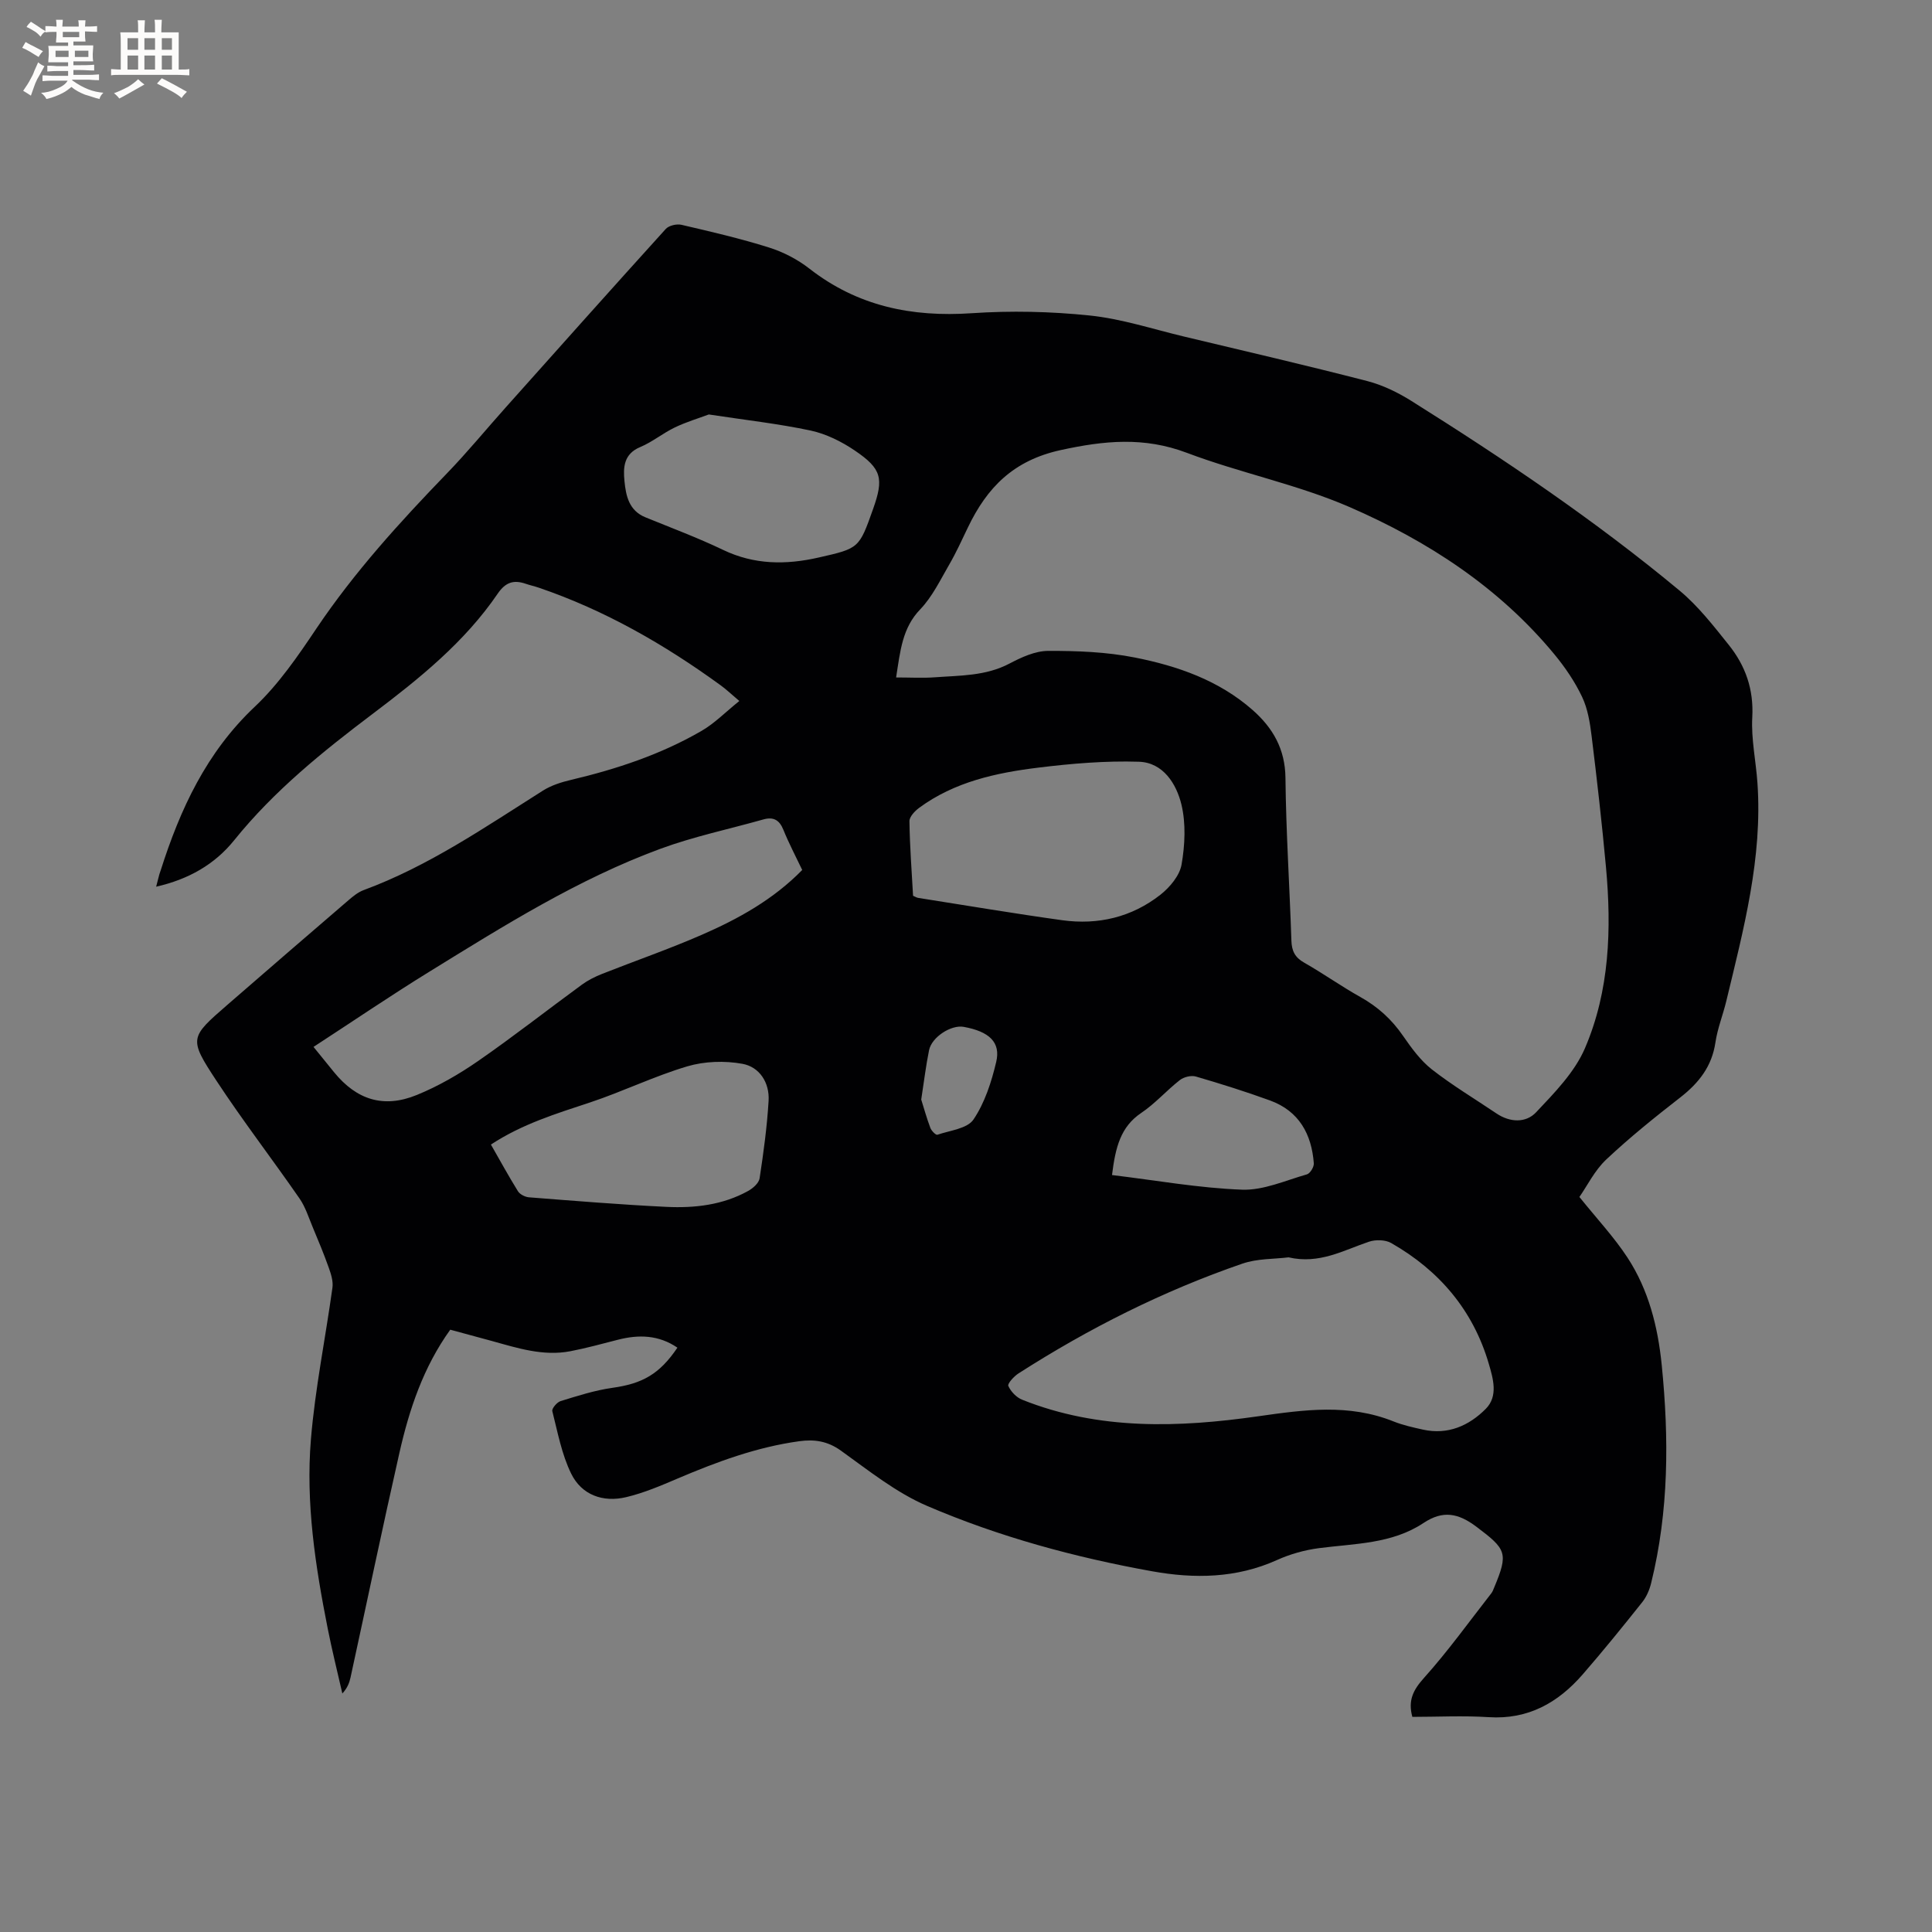 <svg enable-background="new 0 0 400 400" viewBox="0 0 400 400" xmlns="http://www.w3.org/2000/svg"><rect x="0" y="0" width="400" height="400" fill="#808080" stroke="none"/><path d="m153.07 145.13c-1.77-1.5-2.76-2.45-3.86-3.24-11.62-8.45-23.98-15.55-37.64-20.21-.9-.31-1.84-.51-2.74-.82-2.48-.85-4.17-.32-5.78 2.04-6.85 10.05-16.22 17.59-25.78 24.81-10.43 7.87-20.54 16.01-28.8 26.27-4.03 5-9.45 8.08-16.14 9.6.24-.95.43-1.69.63-2.44.08-.31.2-.6.3-.91 4.04-12.71 9.48-24.47 19.49-33.91 4.95-4.67 8.94-10.5 12.77-16.21 7.85-11.67 17.24-21.99 26.97-32.06 4.27-4.41 8.17-9.18 12.27-13.76 11-12.32 21.99-24.65 33.08-36.89.64-.71 2.25-1.08 3.23-.86 6.08 1.41 12.18 2.83 18.13 4.7 2.97.93 5.92 2.46 8.38 4.38 9.97 7.77 21.17 10.07 33.58 9.23 8.11-.55 16.36-.37 24.45.47 6.58.68 13.01 2.8 19.49 4.35 12.67 3.02 25.36 5.97 37.96 9.22 3.21.83 6.35 2.36 9.17 4.13 19.22 12.06 38.03 24.74 55.5 39.25 3.86 3.21 7.04 7.31 10.2 11.26 3.45 4.31 5.18 9.19 4.86 14.98-.25 4.5.76 9.06 1.07 13.6 1.08 15.49-2.87 30.28-6.44 45.12-.69 2.88-1.83 5.68-2.26 8.6-.73 4.96-3.43 8.38-7.26 11.37-5.26 4.09-10.48 8.29-15.33 12.85-2.4 2.25-3.93 5.42-5.57 7.77 3.6 4.49 7.16 8.28 9.96 12.56 4.37 6.68 6.29 14.34 7.08 22.2 1.52 15.16 1.49 30.27-2.19 45.19-.34 1.38-.95 2.82-1.83 3.93-4.03 5.06-8.1 10.09-12.34 14.97-5.11 5.87-11.3 9.38-19.47 8.85-5.26-.34-10.55-.06-15.8-.06-.93-3.41.17-5.56 2.39-8.04 4.99-5.56 9.37-11.67 13.98-17.57.25-.33.4-.75.56-1.14 3.02-7.19 2.51-7.96-3.63-12.59-3.78-2.85-6.96-3.48-10.99-.8-6.54 4.35-14.23 4.24-21.66 5.21-2.96.39-5.96 1.23-8.68 2.46-8.4 3.79-17.11 3.9-25.88 2.32-15.98-2.88-31.66-7.13-46.56-13.53-6.41-2.75-12.1-7.33-17.85-11.45-2.77-1.98-5.48-2.37-8.62-1.94-8.79 1.21-17.01 4.25-25.12 7.7-3.49 1.49-7.04 3.01-10.71 3.88-4.79 1.14-9.22-.44-11.39-4.88-1.96-4-2.79-8.56-3.9-12.93-.14-.54.97-1.85 1.72-2.08 3.52-1.08 7.07-2.23 10.7-2.74 6.19-.87 9.75-2.79 13.48-8.32-3.87-2.64-7.99-2.75-12.32-1.64-3.27.84-6.54 1.74-9.86 2.38-5.61 1.07-10.91-.65-16.22-2.12-2.84-.78-5.69-1.55-8.63-2.34-5.57 7.75-8.48 16.47-10.52 25.47-3.51 15.49-6.75 31.03-10.13 46.55-.24 1.09-.64 2.15-1.69 3.3-1.02-4.48-2.14-8.94-3.03-13.45-2.56-12.92-4.57-25.98-3.48-39.15.87-10.53 3.01-20.94 4.46-31.43.18-1.31-.29-2.8-.75-4.09-1.01-2.85-2.17-5.64-3.34-8.43-.84-2.01-1.51-4.18-2.73-5.94-5.67-8.19-11.75-16.09-17.22-24.41-5.73-8.73-5.52-8.9 2.31-15.7 8.32-7.23 16.67-14.44 25.04-21.63.95-.82 1.99-1.67 3.14-2.1 13.45-4.96 25.15-13.04 37.14-20.61 1.73-1.09 3.82-1.75 5.83-2.22 9.42-2.23 18.55-5.25 26.95-10.11 2.72-1.56 4.95-3.87 7.87-6.22zm32.46-4.87c2.95 0 5.48.15 7.98-.03 5.25-.39 10.56-.25 15.48-2.84 2.47-1.3 5.32-2.62 8.01-2.63 5.99-.02 12.09.21 17.94 1.37 8.86 1.75 17.42 4.72 24.4 10.87 4.2 3.7 6.74 8.09 6.8 14.06.12 11.23.86 22.46 1.23 33.69.07 2.13.73 3.48 2.65 4.56 3.96 2.25 7.69 4.91 11.66 7.13 3.6 2.01 6.47 4.63 8.81 8.03 1.73 2.5 3.6 5.08 5.95 6.93 4.25 3.32 8.91 6.11 13.39 9.13 2.82 1.9 6.11 1.99 8.21-.25 3.81-4.04 7.97-8.28 10.1-13.24 5.12-11.91 5.53-24.72 4.36-37.51-.83-9.05-1.86-18.09-2.97-27.11-.34-2.77-.8-5.67-1.98-8.15-1.48-3.12-3.49-6.08-5.7-8.76-11.46-13.89-26.24-23.49-42.46-30.54-10.81-4.69-22.61-7.04-33.67-11.22-8.87-3.35-17.08-2.54-26.14-.56-9.79 2.15-15.22 7.75-19.18 16-1.24 2.58-2.42 5.19-3.85 7.66-1.86 3.2-3.51 6.68-6.02 9.3-3.72 3.86-4.13 8.55-5 14.11zm81.25 120.06c-2.94.37-6.47.23-9.58 1.31-16.37 5.64-31.76 13.38-46.33 22.72-.94.6-2.32 2.12-2.11 2.59.52 1.17 1.68 2.39 2.88 2.86 15.88 6.35 32.44 5.77 48.82 3.43 9.6-1.37 18.79-2.65 28.05 1.06 1.95.78 4.05 1.24 6.11 1.7 5.15 1.13 9.51-.8 12.99-4.3 2.63-2.64 1.51-6.31.63-9.33-3.24-11.08-10.25-19.32-20.2-25-1.22-.7-3.25-.74-4.63-.27-5.28 1.78-10.26 4.7-16.63 3.23zm-201.87-43.57c1.74 2.15 3 3.71 4.27 5.26 4.65 5.69 10.22 7.5 17.1 4.7 4.46-1.82 8.74-4.29 12.71-7.04 7.31-5.06 14.31-10.56 21.49-15.81 1.26-.92 2.7-1.64 4.16-2.22 6.88-2.72 13.88-5.14 20.66-8.1 7.57-3.3 14.8-7.3 20.79-13.42-1.33-2.8-2.76-5.5-3.9-8.32-.83-2.06-2.08-2.73-4.16-2.14-7.11 2.01-14.4 3.53-21.32 6.08-17.07 6.29-32.43 15.95-47.83 25.45-8 4.93-15.78 10.23-23.97 15.56zm124.13-31.29c.49.21.77.4 1.07.44 9.93 1.56 19.85 3.24 29.8 4.62 7.44 1.03 14.42-.62 20.35-5.28 1.94-1.53 3.97-3.95 4.37-6.24.7-4.05.92-8.49-.03-12.44-1.04-4.28-3.79-8.69-8.8-8.85-6.93-.22-13.93.37-20.83 1.22-8.74 1.07-17.36 2.94-24.68 8.33-.89.66-2.01 1.84-2 2.76.07 5.17.47 10.34.75 15.44zm-87.4 51.51c1.89 3.31 3.66 6.54 5.6 9.67.41.65 1.47 1.18 2.27 1.25 9.49.74 18.98 1.52 28.48 1.98 5.84.28 11.65-.38 16.91-3.3 1-.55 2.22-1.63 2.37-2.62.81-5.32 1.54-10.67 1.86-16.04.22-3.75-1.87-7.02-5.43-7.66-3.68-.67-7.85-.53-11.42.53-6.85 2.04-13.35 5.22-20.15 7.48-7.01 2.32-14.05 4.47-20.49 8.71zm45.11-151.16c-2.08.78-4.64 1.54-7.02 2.68-2.47 1.18-4.65 3.01-7.16 4.06-3.45 1.43-3.56 4.22-3.28 7.06.3 3.05.93 6.1 4.33 7.49 5.38 2.2 10.84 4.23 16.07 6.74 6.47 3.11 13.03 3.13 19.8 1.59 8.38-1.9 8.38-1.89 11.27-10.04 2.24-6.31 1.81-8.33-3.78-12.11-2.74-1.86-5.94-3.45-9.15-4.14-6.69-1.42-13.53-2.18-21.08-3.33zm83.48 157.47c9.14 1.1 18.01 2.7 26.93 3.03 4.44.16 8.98-1.91 13.42-3.17.67-.19 1.49-1.54 1.43-2.3-.46-6.06-3.08-10.81-9.04-12.99-5.06-1.84-10.21-3.46-15.39-4.97-.97-.28-2.5.1-3.32.75-2.75 2.15-5.1 4.86-7.98 6.79-4.27 2.88-5.33 7.06-6.05 12.86zm-39.5-15.63c.54 1.71 1.12 3.83 1.89 5.87.22.6 1.14 1.52 1.44 1.42 2.61-.89 6.21-1.26 7.49-3.16 2.34-3.47 3.72-7.76 4.7-11.9.98-4.09-1.44-6.32-6.73-7.28-2.59-.47-6.61 2.1-7.17 4.84-.65 3.2-1.04 6.45-1.62 10.21z" fill="#010103"/><g fill="#fcfbfa"><path d="m6.8 9.5c.6.3 1.3.7 2.1 1.1-.4.4-.7.8-.9 1.2-.7-.4-1.3-.8-1.8-1.1s-1.1-.6-1.6-.8c.2-.4.5-.8.7-1.2.4.2.8.5 1.5.8zm.9 6.9c-.3.6-.5 1.1-.7 1.7s-.4 1.1-.6 1.7c-.6-.4-1.1-.7-1.6-1 .7-1 1.2-1.8 1.5-2.4.3-.5.6-1.1.8-1.7.3-.6.5-1.2.8-1.8.3.3.8.6 1.3.8-.7 1.3-1.2 2.2-1.5 2.7zm.1-11c.4.3 1 .7 1.7 1.1-.5.2-.8.6-1.1 1.1-.5-.6-1-1-1.4-1.2s-.9-.6-1.5-.8c.2-.4.5-.7.9-1.1.5.3.9.6 1.4.9zm10.5 13.1c1 .4 2 .6 3.1.7-.4.4-.7.8-.8 1.3-.9-.2-1.9-.6-3-.9-1-.4-2-.9-2.8-1.6-.5.4-1.1.9-1.9 1.3s-1.9.9-3.3 1.2c-.1-.3-.5-.8-1.1-1.3 1 0 2.1-.3 3.2-.8 1.2-.5 1.9-1 2.3-1.7h-3.2c-.4 0-1 0-2 .1v-1.2c1 0 1.7.1 2 .1h3.3v-1h-2.3c-.2 0-.9 0-2 .1v-1.2c1.2 0 1.9.1 2 .1h2.3v-.8h-4.1c0-.7.1-1.2.1-1.6 0-.5 0-1.1-.1-1.8h4.1v-.7h-2.5c0-.6.1-1.1.1-1.6v-.6h-.5c-.4 0-1 0-1.8.1v-1.3c1.2 0 1.9.1 2.1.1h.2c0-.3 0-.8-.1-1.4h1.4c0 .6-.1 1-.1 1.4h3.4c0-.4 0-.8-.1-1.3h1.5c0 .4-.1.9-.1 1.3.7 0 1.5 0 2.5-.1v1.2c-1 0-1.8-.1-2.5-.1v.6c0 .3 0 .8.1 1.5h-2.5v.8h4.1c0 .7-.1 1.3-.1 1.8s0 1 .1 1.5h-4.1v.8h1.4c.8 0 1.8 0 2.9-.1v1.2c-1 0-1.9-.1-2.8-.1h-1.5v1h3.2c.3 0 1 0 2.1-.1v1.2c-1.1 0-1.8-.1-2.1-.1h-3.4l-.1.1c1.4 1 2.4 1.5 3.4 1.9zm-4.1-6.7v-1.3h-2.7v1.3zm2.2-4.1v-1.1h-3.4v1.1zm1.9 4.1v-1.3h-2.8v1.3z"/><path d="m37 6.7v2.3 5.4c1 0 1.8 0 2.2-.1v1.3c-.6 0-1.5-.1-2.5-.1h-11.9c-.7 0-1.3 0-1.8.1v-1.3c.5 0 1.1.1 2 .1v-5.2c0-1 0-1.8-.1-2.5h3.7c0-1.3 0-2.1-.1-2.5h1.5c0 .4-.1 1.3-.1 2.5h2.2c0-1.2 0-2.1-.1-2.6h1.5c0 .4-.1 1.3-.1 2.6zm-12.3 13.7c-.3-.4-.7-.8-1.1-1.1 1.1-.4 2.1-.9 2.9-1.3.8-.5 1.5-1 2.1-1.6.4.4.9.8 1.3 1.1-2.5 1.4-4.2 2.4-5.2 2.9zm3.9-10.1v-2.4h-2.2v2.4zm0 4.1v-2.9h-2.2v2.9zm3.5-4.1v-2.4h-2.2v2.4zm0 4.1v-2.9h-2.2v2.9zm.4 2.9 1-1.1c.6.3 1.4.7 2.5 1.3s2 1.1 2.7 1.5c-.4.4-.8.8-1.1 1.3-.8-.8-2.5-1.7-5.1-3zm3.1-7v-2.4h-2.1v2.4zm0 4.1v-2.9h-2.1v2.9z"/></g></svg>